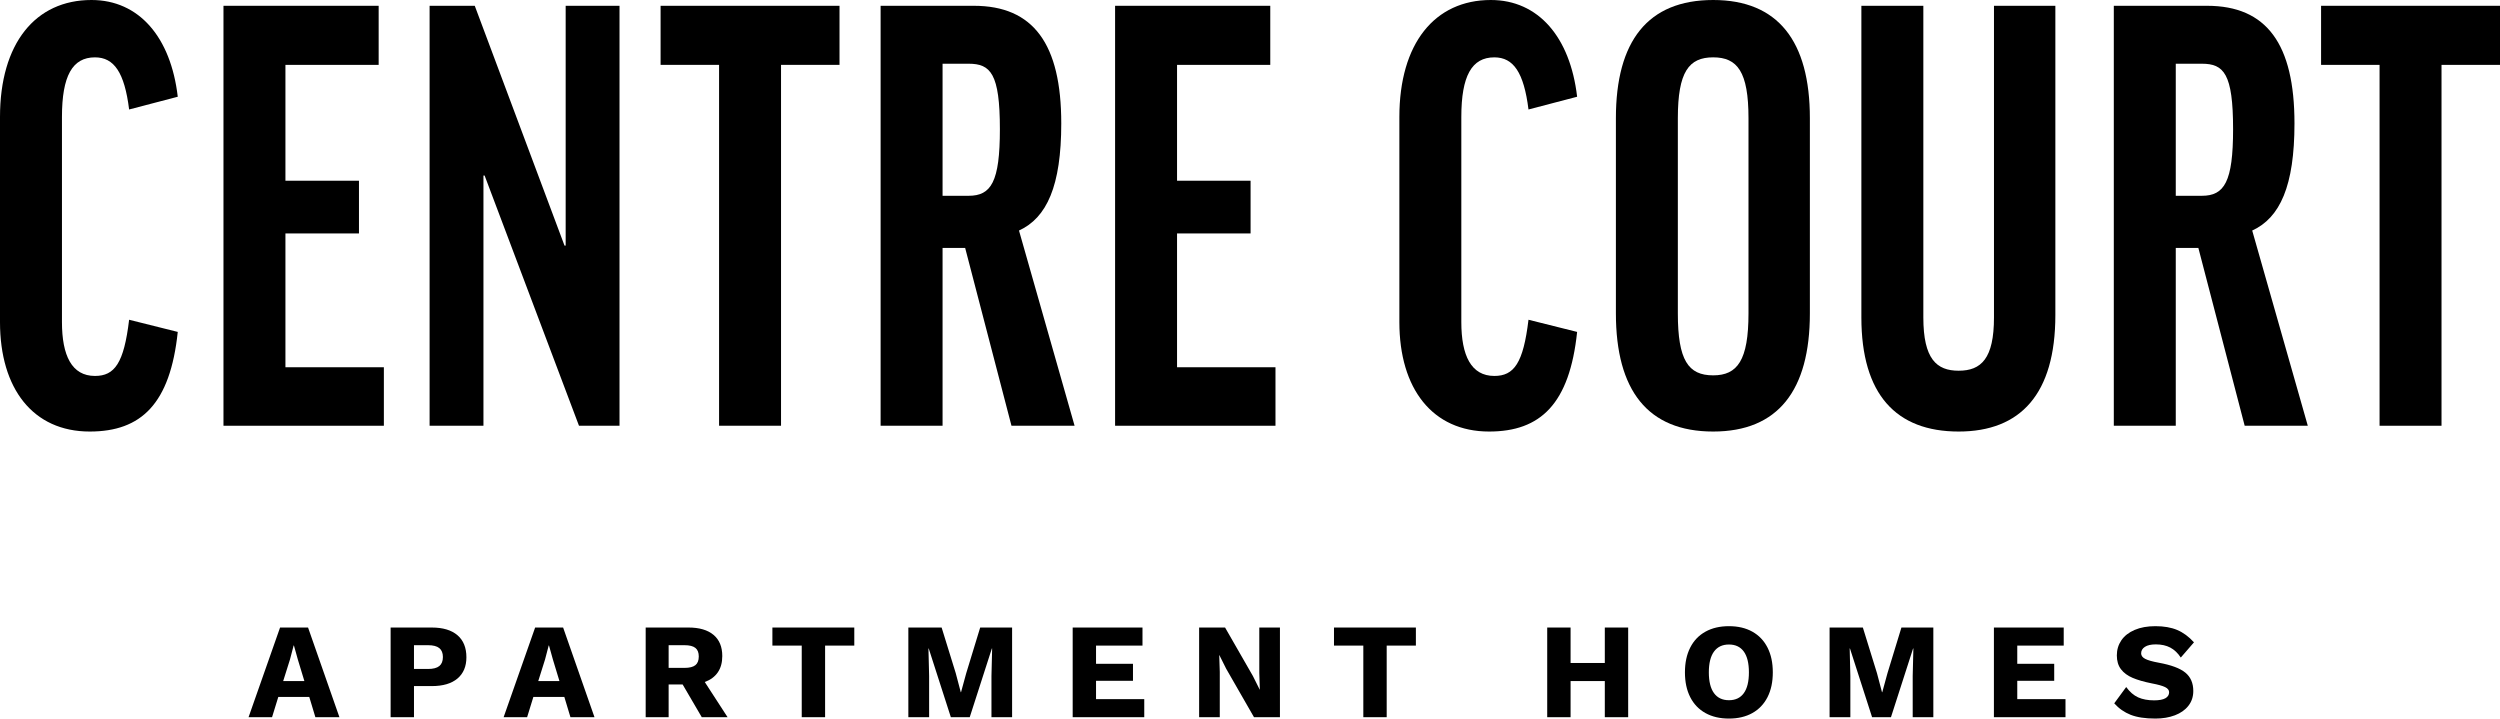 <?xml version="1.0" encoding="UTF-8"?>
<svg id="Layer_1" xmlns="http://www.w3.org/2000/svg" version="1.1" viewBox="0 0 501 144">
  <!-- Generator: Adobe Illustrator 29.3.1, SVG Export Plug-In . SVG Version: 2.1.0 Build 151)  -->
  <g>
    <path d="M35.623,19.386l-9.747,2.554c-.928-7.429-3.017-10.447-6.846-10.447-4.525,0-6.614,3.715-6.614,11.956v41.093c0,6.732,1.973,10.796,6.614,10.796,3.945,0,5.802-2.554,6.846-11.261l9.747,2.438c-1.509,14.394-7.311,19.965-17.638,19.965-11.372,0-17.985-8.59-17.985-21.938V23.449C0,8.706,7.078,0,18.334,0c9.515,0,15.897,7.429,17.289,19.386Z"/>
    <path d="M75.883,1.161v11.84h-18.682v23.217h14.736v10.564h-14.736v26.816h19.726v11.722h-32.142V1.161h31.098Z"/>
    <path d="M95.142,1.161l17.986,48.058h.232V1.161h10.791v84.159h-8.122l-18.915-50.147h-.231v50.147h-10.792V1.161h9.051Z"/>
    <path d="M168.239,1.161v11.84h-11.72v72.319h-12.416V13.001h-11.721V1.161h35.856Z"/>
    <path d="M193.415,49.684h-4.525v35.636h-12.416V1.161h18.682c11.952,0,17.522,7.662,17.522,23.565,0,12.537-2.901,18.921-8.471,21.475l11.14,39.119h-12.647l-9.283-35.636ZM188.89,39.236h5.221c4.525,0,6.266-2.786,6.266-13.349,0-11.144-1.857-13.117-6.266-13.117h-5.221v26.466Z"/>
    <path d="M254.562,1.161v11.84h-18.682v23.217h14.736v10.564h-14.736v26.816h19.726v11.722h-32.142V1.161h31.098Z"/>
    <path d="M316.056,19.386l-9.746,2.554c-.929-7.429-3.018-10.447-6.846-10.447-4.526,0-6.615,3.715-6.615,11.956v41.093c0,6.732,1.973,10.796,6.615,10.796,3.944,0,5.802-2.554,6.846-11.261l9.746,2.438c-1.509,14.394-7.311,19.965-17.637,19.965-11.373,0-17.986-8.59-17.986-21.938V23.449c0-14.743,7.078-23.449,18.333-23.449,9.515,0,15.897,7.429,17.29,19.386Z"/>
    <path d="M362.698,23.682v39.119c0,15.439-6.382,23.68-19.377,23.68-13.113,0-19.495-8.241-19.495-23.68V23.682c0-15.44,6.382-23.682,19.495-23.682,12.995,0,19.377,8.242,19.377,23.682ZM350.398,23.682c0-9.287-2.204-12.189-7.078-12.189-4.875,0-7.08,2.902-7.08,12.189v39.119c0,9.403,2.089,12.42,7.08,12.42,4.873,0,7.078-3.017,7.078-12.42V23.682Z"/>
    <path d="M411.894,1.161v61.988c0,15.789-6.964,23.332-19.379,23.332-12.533,0-19.495-7.429-19.495-22.867V1.161h12.417v62.452c0,8.357,2.669,10.678,7.078,10.678,4.526,0,7.078-2.437,7.078-10.678V1.161h12.302Z"/>
    <path d="M440.548,49.684h-4.524v35.636h-12.417V1.161h18.684c11.951,0,17.522,7.662,17.522,23.565,0,12.537-2.902,18.921-8.471,21.475l11.14,39.119h-12.648l-9.284-35.636ZM436.024,39.236h5.222c4.524,0,6.264-2.786,6.264-13.349,0-11.144-1.856-13.117-6.264-13.117h-5.222v26.466Z"/>
    <path d="M501,1.161v11.84h-11.72v72.319h-12.415V13.001h-11.72V1.161h35.854Z"/>
  </g>
  <g>
    <path d="M61.977,139.669h-6.206l-1.252,4.058h-4.708l6.315-17.97h5.607l6.287,17.97h-4.818l-1.224-4.058ZM60.997,136.483l-1.306-4.301-.789-2.833h-.055l-.734,2.806-1.361,4.327h4.246Z"/>
    <path d="M91.671,127.295c1.198,1.026,1.796,2.501,1.796,4.426,0,1.832-.598,3.252-1.796,4.261-1.198,1.007-2.912,1.511-5.144,1.511h-3.565v6.235h-4.682v-17.97h8.247c2.232,0,3.946.514,5.144,1.538ZM88.037,133.476c.48-.391.721-.994.721-1.811,0-.798-.241-1.394-.721-1.784s-1.229-.584-2.245-.584h-2.831v4.763h2.831c1.016,0,1.765-.193,2.245-.584Z"/>
    <path d="M113.092,139.669h-6.206l-1.252,4.058h-4.708l6.315-17.97h5.607l6.287,17.97h-4.818l-1.224-4.058ZM112.112,136.483l-1.306-4.301-.789-2.833h-.055l-.734,2.806-1.361,4.327h4.246Z"/>
    <path d="M136.797,137.164h-2.803v6.563h-4.6v-17.97h8.574c2.177,0,3.851.491,5.021,1.47,1.17.98,1.756,2.397,1.756,4.247,0,1.308-.299,2.397-.898,3.267-.599.872-1.47,1.517-2.613,1.934l4.573,7.052h-5.172l-3.837-6.563ZM133.994,133.844h3.184c.998,0,1.724-.182,2.177-.546.454-.362.68-.942.68-1.741,0-.781-.227-1.354-.68-1.716-.453-.362-1.179-.544-2.177-.544h-3.184v4.547Z"/>
    <path d="M171.2,129.377h-5.851v14.35h-4.682v-14.35h-5.879v-3.62h16.412v3.62Z"/>
    <path d="M202.826,143.727h-4.137v-8.25l.136-5.527h-.055l-4.436,13.778h-3.783l-4.436-13.778h-.054l.136,5.527v8.25h-4.164v-17.97h6.669l2.83,9.149,1.007,3.811h.054l1.035-3.785,2.803-9.176h6.395v17.97Z"/>
    <path d="M229.309,140.105v3.622h-14.344v-17.97h13.99v3.62h-9.309v3.65h7.404v3.404h-7.404v3.675h9.662Z"/>
    <path d="M256.499,143.727h-5.198l-5.58-9.72-1.36-2.723h-.027l.109,3.375v9.068h-4.138v-17.97h5.199l5.579,9.72,1.361,2.723h.027l-.109-3.375v-9.068h4.137v17.97Z"/>
    <path d="M283.743,129.377h-5.851v14.35h-4.682v-14.35h-5.879v-3.62h16.412v3.62Z"/>
    <path d="M326.286,125.757v17.97h-4.682v-7.243h-6.86v7.243h-4.682v-17.97h4.682v7.105h6.86v-7.105h4.682Z"/>
    <path d="M351.173,126.587c1.315.734,2.328,1.796,3.037,3.186.707,1.388,1.061,3.045,1.061,4.968,0,1.925-.354,3.582-1.061,4.97-.709,1.388-1.721,2.45-3.037,3.186s-2.881,1.104-4.693,1.104c-1.816,0-3.385-.368-4.708-1.104-1.327-.736-2.343-1.798-3.05-3.186-.707-1.388-1.061-3.045-1.061-4.97,0-1.923.354-3.58,1.061-4.968.707-1.39,1.723-2.452,3.05-3.186,1.323-.736,2.892-1.102,4.708-1.102,1.812,0,3.378.366,4.693,1.102ZM343.486,130.575c-.69.944-1.035,2.332-1.035,4.166s.345,3.224,1.035,4.166c.69.944,1.687,1.416,2.995,1.416,1.306,0,2.299-.472,2.98-1.416.68-.942,1.02-2.332,1.02-4.166s-.339-3.222-1.02-4.166c-.68-.942-1.674-1.415-2.98-1.415-1.308,0-2.305.472-2.995,1.415Z"/>
    <path d="M387.441,143.727h-4.136v-8.25l.136-5.527h-.057l-4.435,13.778h-3.783l-4.435-13.778h-.055l.135,5.527v8.25h-4.162v-17.97h6.668l2.83,9.149,1.006,3.811h.055l1.035-3.785,2.803-9.176h6.395v17.97Z"/>
    <path d="M413.925,140.105v3.622h-14.345v-17.97h13.99v3.62h-9.309v3.65h7.404v3.404h-7.404v3.675h9.663Z"/>
    <path d="M436.31,126.248c1.206.508,2.328,1.333,3.363,2.476l-2.642,3.049c-.599-.906-1.3-1.574-2.108-2s-1.774-.639-2.9-.639c-.944,0-1.668.163-2.176.489s-.762.762-.762,1.306c0,.453.267.821.804,1.102.535.283,1.444.542,2.733.777,2.487.455,4.261,1.115,5.322,1.987,1.061.872,1.592,2.097,1.592,3.677,0,1.143-.326,2.133-.982,2.968-.652.834-1.554,1.47-2.707,1.906s-2.455.654-3.905.654c-2.034,0-3.685-.25-4.955-.749s-2.367-1.267-3.294-2.302l2.396-3.267c.709.98,1.505,1.671,2.396,2.071.887.398,1.96.597,3.211.597.997,0,1.748-.14,2.246-.421s.749-.685.749-1.212c0-.417-.269-.758-.804-1.022-.535-.262-1.429-.512-2.68-.747-1.543-.309-2.817-.677-3.825-1.104-1.006-.427-1.787-1.003-2.339-1.729-.555-.726-.83-1.652-.83-2.778,0-1.124.303-2.131.91-3.023.608-.887,1.497-1.581,2.669-2.082,1.169-.499,2.553-.747,4.151-.747,1.704,0,3.162.254,4.367.762Z"/>
  </g>
</svg>